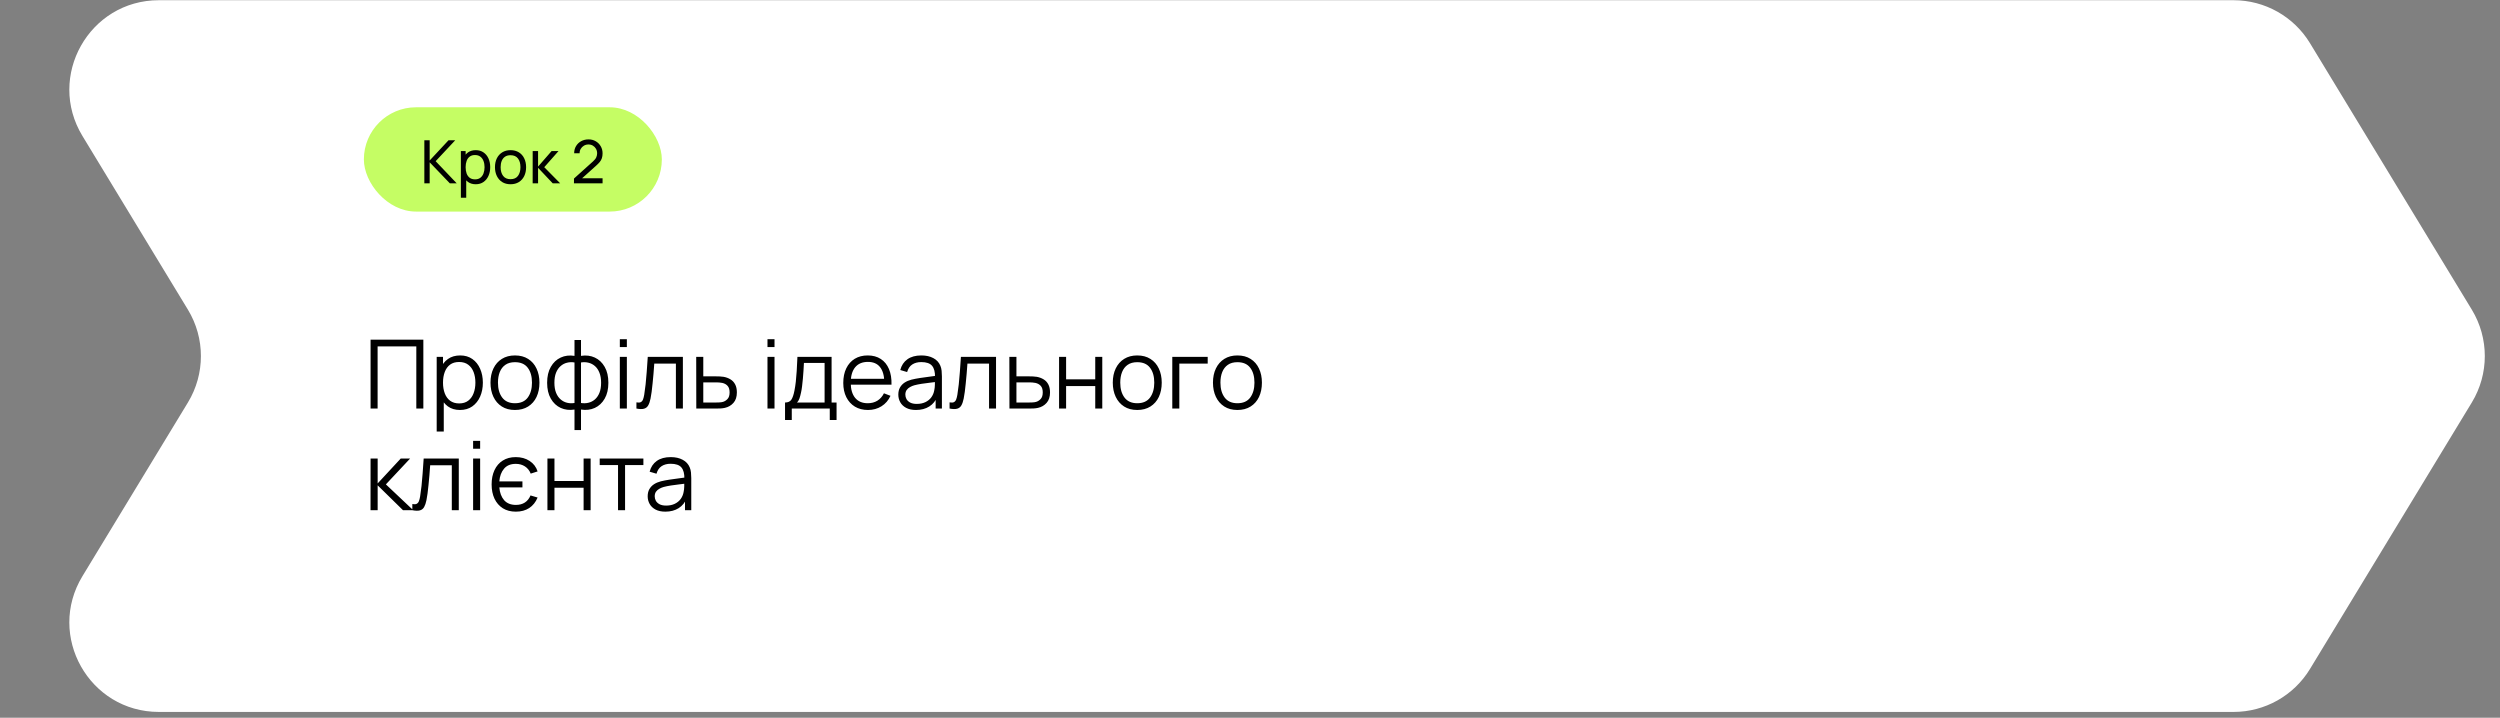 <svg width="418" height="120" viewBox="0 0 418 120" fill="none" xmlns="http://www.w3.org/2000/svg">
<rect x="0" y="0" width="418" height="120" fill="#808080" stroke="none"/>
<path d="M13.787 22.738C7.738 12.778 14.909 0.035 26.561 0.035H373.458C378.68 0.035 383.523 2.76 386.233 7.223L413.289 51.778C416.184 56.544 416.184 62.526 413.289 67.293L386.233 111.847C383.523 116.31 378.68 119.035 373.458 119.035H26.561C14.909 119.035 7.738 106.292 13.787 96.332L31.421 67.293C34.316 62.526 34.316 56.544 31.421 51.778L13.787 22.738Z" fill="white"/>
<path d="M61.96 68.309V56.789H70.784V68.309H69.608V57.917H63.136V68.309H61.96ZM76.902 68.549C76.108 68.549 75.436 68.349 74.886 67.949C74.337 67.543 73.921 66.997 73.638 66.309C73.356 65.615 73.214 64.839 73.214 63.981C73.214 63.106 73.356 62.327 73.638 61.645C73.926 60.957 74.348 60.415 74.902 60.021C75.457 59.626 76.14 59.429 76.95 59.429C77.74 59.429 78.417 59.629 78.982 60.029C79.548 60.429 79.98 60.973 80.278 61.661C80.582 62.349 80.734 63.122 80.734 63.981C80.734 64.845 80.582 65.621 80.278 66.309C79.974 66.997 79.537 67.543 78.966 67.949C78.396 68.349 77.708 68.549 76.902 68.549ZM73.014 72.149V59.669H74.07V66.173H74.198V72.149H73.014ZM76.782 67.453C77.385 67.453 77.886 67.301 78.286 66.997C78.686 66.693 78.985 66.279 79.182 65.757C79.385 65.229 79.486 64.637 79.486 63.981C79.486 63.33 79.388 62.743 79.19 62.221C78.993 61.698 78.692 61.285 78.286 60.981C77.886 60.677 77.377 60.525 76.758 60.525C76.156 60.525 75.654 60.671 75.254 60.965C74.86 61.258 74.564 61.666 74.366 62.189C74.169 62.706 74.07 63.303 74.07 63.981C74.07 64.647 74.169 65.245 74.366 65.773C74.564 66.295 74.862 66.706 75.262 67.005C75.662 67.303 76.169 67.453 76.782 67.453ZM86.099 68.549C85.24 68.549 84.507 68.354 83.899 67.965C83.291 67.575 82.824 67.037 82.499 66.349C82.174 65.661 82.011 64.871 82.011 63.981C82.011 63.074 82.176 62.279 82.507 61.597C82.838 60.914 83.307 60.383 83.915 60.005C84.528 59.621 85.256 59.429 86.099 59.429C86.963 59.429 87.699 59.623 88.307 60.013C88.92 60.397 89.387 60.933 89.707 61.621C90.032 62.303 90.195 63.09 90.195 63.981C90.195 64.887 90.032 65.685 89.707 66.373C89.382 67.055 88.912 67.589 88.299 67.973C87.686 68.357 86.952 68.549 86.099 68.549ZM86.099 67.421C87.059 67.421 87.774 67.103 88.243 66.469C88.712 65.829 88.947 64.999 88.947 63.981C88.947 62.935 88.71 62.103 88.235 61.485C87.766 60.866 87.054 60.557 86.099 60.557C85.454 60.557 84.92 60.703 84.499 60.997C84.083 61.285 83.771 61.687 83.563 62.205C83.36 62.717 83.259 63.309 83.259 63.981C83.259 65.021 83.499 65.855 83.979 66.485C84.459 67.109 85.166 67.421 86.099 67.421ZM96.056 71.909V68.477C95.213 68.61 94.445 68.519 93.752 68.205C93.058 67.885 92.507 67.367 92.096 66.653C91.685 65.938 91.48 65.053 91.48 63.997C91.48 62.941 91.685 62.055 92.096 61.341C92.507 60.621 93.058 60.101 93.752 59.781C94.445 59.461 95.213 59.367 96.056 59.501V56.853H97.144V59.501C97.987 59.367 98.754 59.461 99.448 59.781C100.141 60.101 100.693 60.621 101.104 61.341C101.515 62.055 101.72 62.941 101.72 63.997C101.72 65.053 101.515 65.938 101.104 66.653C100.693 67.367 100.141 67.885 99.448 68.205C98.754 68.519 97.987 68.61 97.144 68.477V71.909H96.056ZM96.056 67.381V60.605C95.624 60.53 95.208 60.543 94.808 60.645C94.408 60.741 94.048 60.93 93.728 61.213C93.408 61.49 93.154 61.861 92.968 62.325C92.787 62.783 92.696 63.341 92.696 63.997C92.696 64.653 92.789 65.213 92.976 65.677C93.162 66.135 93.416 66.503 93.736 66.781C94.056 67.058 94.416 67.245 94.816 67.341C95.216 67.437 95.629 67.45 96.056 67.381ZM97.144 67.381C97.57 67.45 97.984 67.437 98.384 67.341C98.784 67.245 99.144 67.061 99.464 66.789C99.784 66.511 100.037 66.143 100.224 65.685C100.411 65.221 100.504 64.658 100.504 63.997C100.504 63.335 100.411 62.775 100.224 62.317C100.043 61.853 99.792 61.482 99.472 61.205C99.152 60.927 98.792 60.741 98.392 60.645C97.992 60.543 97.576 60.53 97.144 60.605V67.381ZM103.635 58.029V56.709H104.811V58.029H103.635ZM103.635 68.309V59.669H104.811V68.309H103.635ZM106.41 68.309V67.277C106.73 67.335 106.973 67.322 107.138 67.237C107.309 67.146 107.434 66.997 107.514 66.789C107.594 66.575 107.661 66.311 107.714 65.997C107.799 65.474 107.877 64.898 107.946 64.269C108.015 63.639 108.077 62.946 108.13 62.189C108.189 61.426 108.247 60.586 108.306 59.669H114.178V68.309H113.01V60.797H109.394C109.357 61.362 109.314 61.925 109.266 62.485C109.218 63.045 109.167 63.583 109.114 64.101C109.066 64.613 109.013 65.085 108.954 65.517C108.895 65.949 108.834 66.322 108.77 66.637C108.674 67.111 108.546 67.49 108.386 67.773C108.231 68.055 107.999 68.242 107.69 68.333C107.381 68.423 106.954 68.415 106.41 68.309ZM116.421 68.309L116.405 59.669H117.589V62.925H119.613C119.864 62.925 120.109 62.93 120.349 62.941C120.594 62.951 120.81 62.973 120.997 63.005C121.424 63.085 121.802 63.226 122.133 63.429C122.469 63.631 122.73 63.911 122.917 64.269C123.109 64.626 123.205 65.074 123.205 65.613C123.205 66.354 123.013 66.938 122.629 67.365C122.25 67.791 121.77 68.069 121.189 68.197C120.97 68.245 120.733 68.277 120.477 68.293C120.221 68.303 119.968 68.309 119.717 68.309H116.421ZM117.589 67.301H119.669C119.85 67.301 120.053 67.295 120.277 67.285C120.501 67.274 120.698 67.245 120.869 67.197C121.152 67.117 121.408 66.957 121.637 66.717C121.872 66.471 121.989 66.103 121.989 65.613C121.989 65.127 121.877 64.762 121.653 64.517C121.429 64.266 121.13 64.101 120.757 64.021C120.592 63.983 120.413 63.959 120.221 63.949C120.029 63.938 119.845 63.933 119.669 63.933H117.589V67.301ZM128.323 58.029V56.709H129.499V58.029H128.323ZM128.323 68.309V59.669H129.499V68.309H128.323ZM131.257 70.229V67.301C131.748 67.301 132.1 67.143 132.313 66.829C132.527 66.509 132.7 65.999 132.833 65.301C132.924 64.847 132.999 64.359 133.057 63.837C133.116 63.314 133.167 62.717 133.209 62.045C133.252 61.367 133.292 60.575 133.329 59.669H139.041V67.301H139.873V70.229H138.737V68.309H132.385V70.229H131.257ZM133.249 67.301H137.873V60.677H134.417C134.401 61.082 134.377 61.511 134.345 61.965C134.319 62.418 134.284 62.871 134.241 63.325C134.204 63.778 134.159 64.205 134.105 64.605C134.057 64.999 133.999 65.346 133.929 65.645C133.849 66.029 133.761 66.357 133.665 66.629C133.575 66.901 133.436 67.125 133.249 67.301ZM145.131 68.549C144.289 68.549 143.558 68.362 142.939 67.989C142.326 67.615 141.849 67.09 141.507 66.413C141.166 65.735 140.995 64.941 140.995 64.029C140.995 63.085 141.163 62.269 141.499 61.581C141.835 60.893 142.307 60.362 142.915 59.989C143.529 59.615 144.251 59.429 145.083 59.429C145.937 59.429 146.665 59.626 147.267 60.021C147.87 60.41 148.326 60.97 148.635 61.701C148.945 62.431 149.086 63.303 149.059 64.317H147.859V63.901C147.838 62.781 147.595 61.935 147.131 61.365C146.673 60.794 146.001 60.509 145.115 60.509C144.187 60.509 143.475 60.81 142.979 61.413C142.489 62.015 142.243 62.874 142.243 63.989C142.243 65.077 142.489 65.922 142.979 66.525C143.475 67.122 144.177 67.421 145.083 67.421C145.702 67.421 146.241 67.279 146.699 66.997C147.163 66.709 147.529 66.295 147.795 65.757L148.891 66.181C148.55 66.933 148.046 67.517 147.379 67.933C146.718 68.343 145.969 68.549 145.131 68.549ZM141.827 64.317V63.333H148.427V64.317H141.827ZM153.151 68.549C152.5 68.549 151.953 68.431 151.511 68.197C151.073 67.962 150.745 67.65 150.527 67.261C150.308 66.871 150.199 66.447 150.199 65.989C150.199 65.519 150.292 65.119 150.479 64.789C150.671 64.453 150.929 64.178 151.255 63.965C151.585 63.751 151.967 63.589 152.399 63.477C152.836 63.37 153.319 63.277 153.847 63.197C154.38 63.111 154.9 63.039 155.407 62.981C155.919 62.917 156.367 62.855 156.751 62.797L156.335 63.053C156.351 62.199 156.185 61.567 155.839 61.157C155.492 60.746 154.889 60.541 154.031 60.541C153.439 60.541 152.937 60.674 152.527 60.941C152.121 61.207 151.836 61.629 151.671 62.205L150.527 61.869C150.724 61.095 151.121 60.495 151.719 60.069C152.316 59.642 153.092 59.429 154.047 59.429C154.836 59.429 155.505 59.578 156.055 59.877C156.609 60.17 157.001 60.597 157.231 61.157C157.337 61.407 157.407 61.687 157.439 61.997C157.471 62.306 157.487 62.621 157.487 62.941V68.309H156.439V66.141L156.743 66.269C156.449 67.01 155.993 67.575 155.375 67.965C154.756 68.354 154.015 68.549 153.151 68.549ZM153.287 67.533C153.836 67.533 154.316 67.434 154.727 67.237C155.137 67.039 155.468 66.77 155.719 66.429C155.969 66.082 156.132 65.693 156.207 65.261C156.271 64.983 156.305 64.679 156.311 64.349C156.316 64.013 156.319 63.762 156.319 63.597L156.767 63.829C156.367 63.882 155.932 63.935 155.463 63.989C154.999 64.042 154.54 64.103 154.087 64.173C153.639 64.242 153.233 64.325 152.871 64.421C152.625 64.49 152.388 64.589 152.159 64.717C151.929 64.839 151.74 65.005 151.591 65.213C151.447 65.421 151.375 65.679 151.375 65.989C151.375 66.239 151.436 66.482 151.559 66.717C151.687 66.951 151.889 67.146 152.167 67.301C152.449 67.455 152.823 67.533 153.287 67.533ZM158.769 68.309V67.277C159.089 67.335 159.332 67.322 159.497 67.237C159.668 67.146 159.793 66.997 159.873 66.789C159.953 66.575 160.02 66.311 160.073 65.997C160.159 65.474 160.236 64.898 160.305 64.269C160.375 63.639 160.436 62.946 160.489 62.189C160.548 61.426 160.607 60.586 160.665 59.669H166.537V68.309H165.369V60.797H161.753C161.716 61.362 161.673 61.925 161.625 62.485C161.577 63.045 161.527 63.583 161.473 64.101C161.425 64.613 161.372 65.085 161.313 65.517C161.255 65.949 161.193 66.322 161.129 66.637C161.033 67.111 160.905 67.49 160.745 67.773C160.591 68.055 160.359 68.242 160.049 68.333C159.74 68.423 159.313 68.415 158.769 68.309ZM168.78 68.309L168.764 59.669H169.948V62.925H171.972C172.223 62.925 172.468 62.93 172.708 62.941C172.954 62.951 173.17 62.973 173.356 63.005C173.783 63.085 174.162 63.226 174.492 63.429C174.828 63.631 175.09 63.911 175.276 64.269C175.468 64.626 175.564 65.074 175.564 65.613C175.564 66.354 175.372 66.938 174.988 67.365C174.61 67.791 174.13 68.069 173.548 68.197C173.33 68.245 173.092 68.277 172.836 68.293C172.58 68.303 172.327 68.309 172.076 68.309H168.78ZM169.948 67.301H172.028C172.21 67.301 172.412 67.295 172.636 67.285C172.86 67.274 173.058 67.245 173.228 67.197C173.511 67.117 173.767 66.957 173.996 66.717C174.231 66.471 174.348 66.103 174.348 65.613C174.348 65.127 174.236 64.762 174.012 64.517C173.788 64.266 173.49 64.101 173.116 64.021C172.951 63.983 172.772 63.959 172.58 63.949C172.388 63.938 172.204 63.933 172.028 63.933H169.948V67.301ZM177.077 68.309V59.669H178.253V63.421H183.125V59.669H184.301V68.309H183.125V64.549H178.253V68.309H177.077ZM190.146 68.549C189.287 68.549 188.554 68.354 187.946 67.965C187.338 67.575 186.871 67.037 186.546 66.349C186.221 65.661 186.058 64.871 186.058 63.981C186.058 63.074 186.223 62.279 186.554 61.597C186.885 60.914 187.354 60.383 187.962 60.005C188.575 59.621 189.303 59.429 190.146 59.429C191.01 59.429 191.746 59.623 192.354 60.013C192.967 60.397 193.434 60.933 193.754 61.621C194.079 62.303 194.242 63.09 194.242 63.981C194.242 64.887 194.079 65.685 193.754 66.373C193.429 67.055 192.959 67.589 192.346 67.973C191.733 68.357 190.999 68.549 190.146 68.549ZM190.146 67.421C191.106 67.421 191.821 67.103 192.29 66.469C192.759 65.829 192.994 64.999 192.994 63.981C192.994 62.935 192.757 62.103 192.282 61.485C191.813 60.866 191.101 60.557 190.146 60.557C189.501 60.557 188.967 60.703 188.546 60.997C188.13 61.285 187.818 61.687 187.61 62.205C187.407 62.717 187.306 63.309 187.306 63.981C187.306 65.021 187.546 65.855 188.026 66.485C188.506 67.109 189.213 67.421 190.146 67.421ZM196.007 68.309V59.669H201.927V60.797H197.183V68.309H196.007ZM206.896 68.549C206.037 68.549 205.304 68.354 204.696 67.965C204.088 67.575 203.621 67.037 203.296 66.349C202.971 65.661 202.808 64.871 202.808 63.981C202.808 63.074 202.973 62.279 203.304 61.597C203.635 60.914 204.104 60.383 204.712 60.005C205.325 59.621 206.053 59.429 206.896 59.429C207.76 59.429 208.496 59.623 209.104 60.013C209.717 60.397 210.184 60.933 210.504 61.621C210.829 62.303 210.992 63.09 210.992 63.981C210.992 64.887 210.829 65.685 210.504 66.373C210.179 67.055 209.709 67.589 209.096 67.973C208.483 68.357 207.749 68.549 206.896 68.549ZM206.896 67.421C207.856 67.421 208.571 67.103 209.04 66.469C209.509 65.829 209.744 64.999 209.744 63.981C209.744 62.935 209.507 62.103 209.032 61.485C208.563 60.866 207.851 60.557 206.896 60.557C206.251 60.557 205.717 60.703 205.296 60.997C204.88 61.285 204.568 61.687 204.36 62.205C204.157 62.717 204.056 63.309 204.056 63.981C204.056 65.021 204.296 65.855 204.776 66.485C205.256 67.109 205.963 67.421 206.896 67.421ZM61.952 85.309L61.96 76.669H63.144V80.829L67 76.669H68.568L64.52 80.989L69.096 85.309H67.384L63.144 81.149V85.309H61.952ZM68.941 85.309V84.277C69.261 84.335 69.504 84.322 69.669 84.237C69.84 84.146 69.965 83.997 70.045 83.789C70.125 83.575 70.192 83.311 70.245 82.997C70.33 82.474 70.408 81.898 70.477 81.269C70.546 80.639 70.608 79.946 70.661 79.189C70.72 78.426 70.778 77.586 70.837 76.669H76.709V85.309H75.541V77.797H71.925C71.888 78.362 71.845 78.925 71.797 79.485C71.749 80.045 71.698 80.583 71.645 81.101C71.597 81.613 71.544 82.085 71.485 82.517C71.426 82.949 71.365 83.322 71.301 83.637C71.205 84.111 71.077 84.49 70.917 84.773C70.762 85.055 70.53 85.242 70.221 85.333C69.912 85.423 69.485 85.415 68.941 85.309ZM79.104 75.029V73.709H80.28V75.029H79.104ZM79.104 85.309V76.669H80.28V85.309H79.104ZM86.255 85.549C85.401 85.549 84.673 85.359 84.071 84.981C83.468 84.597 83.004 84.063 82.679 83.381C82.359 82.698 82.199 81.903 82.199 80.997C82.199 80.085 82.359 79.287 82.679 78.605C82.999 77.917 83.46 77.383 84.063 77.005C84.665 76.621 85.388 76.429 86.231 76.429C87.132 76.429 87.905 76.642 88.551 77.069C89.201 77.495 89.647 78.079 89.887 78.821L88.735 79.189C88.527 78.666 88.204 78.263 87.767 77.981C87.329 77.698 86.82 77.557 86.239 77.557C85.38 77.557 84.724 77.829 84.271 78.373C83.817 78.911 83.556 79.615 83.487 80.485H87.351V81.493H83.487C83.561 82.383 83.828 83.095 84.287 83.629C84.751 84.157 85.409 84.421 86.263 84.421C86.849 84.421 87.348 84.287 87.759 84.021C88.175 83.749 88.489 83.354 88.703 82.837L89.887 83.189C89.567 83.957 89.097 84.543 88.479 84.949C87.86 85.349 87.119 85.549 86.255 85.549ZM91.53 85.309V76.669H92.706V80.421H97.578V76.669H98.754V85.309H97.578V81.549H92.706V85.309H91.53ZM103.335 85.309V77.757H100.271V76.669H107.575V77.757H104.511V85.309H103.335ZM111.244 85.549C110.594 85.549 110.047 85.431 109.604 85.197C109.167 84.962 108.839 84.65 108.62 84.261C108.402 83.871 108.292 83.447 108.292 82.989C108.292 82.519 108.386 82.119 108.572 81.789C108.764 81.453 109.023 81.178 109.348 80.965C109.679 80.751 110.06 80.589 110.492 80.477C110.93 80.37 111.412 80.277 111.94 80.197C112.474 80.111 112.994 80.039 113.5 79.981C114.012 79.917 114.46 79.855 114.844 79.797L114.428 80.053C114.444 79.199 114.279 78.567 113.932 78.157C113.586 77.746 112.983 77.541 112.124 77.541C111.532 77.541 111.031 77.674 110.62 77.941C110.215 78.207 109.93 78.629 109.764 79.205L108.62 78.869C108.818 78.095 109.215 77.495 109.812 77.069C110.41 76.642 111.186 76.429 112.14 76.429C112.93 76.429 113.599 76.578 114.148 76.877C114.703 77.17 115.095 77.597 115.324 78.157C115.431 78.407 115.5 78.687 115.532 78.997C115.564 79.306 115.58 79.621 115.58 79.941V85.309H114.532V83.141L114.836 83.269C114.543 84.01 114.087 84.575 113.468 84.965C112.85 85.354 112.108 85.549 111.244 85.549ZM111.38 84.533C111.93 84.533 112.41 84.434 112.82 84.237C113.231 84.039 113.562 83.77 113.812 83.429C114.063 83.082 114.226 82.693 114.3 82.261C114.364 81.983 114.399 81.679 114.404 81.349C114.41 81.013 114.412 80.762 114.412 80.597L114.86 80.829C114.46 80.882 114.026 80.935 113.556 80.989C113.092 81.042 112.634 81.103 112.18 81.173C111.732 81.242 111.327 81.325 110.964 81.421C110.719 81.49 110.482 81.589 110.252 81.717C110.023 81.839 109.834 82.005 109.684 82.213C109.54 82.421 109.468 82.679 109.468 82.989C109.468 83.239 109.53 83.482 109.652 83.717C109.78 83.951 109.983 84.146 110.26 84.301C110.543 84.455 110.916 84.533 111.38 84.533Z" fill="black"/>
<rect x="60.84" y="17.938" width="49.819" height="17.437" rx="8.718" fill="#C5FD64"/>
<path d="M70.95 30.656V23.456H71.84V26.836L74.99 23.456H76.11L72.84 26.951L76.365 30.656H75.215L71.84 27.136V30.656H70.95ZM79.543 30.806C79.037 30.806 78.61 30.681 78.263 30.431C77.917 30.178 77.653 29.836 77.473 29.406C77.297 28.973 77.208 28.488 77.208 27.951C77.208 27.408 77.297 26.921 77.473 26.491C77.653 26.061 77.917 25.723 78.263 25.476C78.613 25.23 79.042 25.106 79.548 25.106C80.048 25.106 80.478 25.231 80.838 25.481C81.202 25.728 81.48 26.066 81.673 26.496C81.867 26.926 81.963 27.411 81.963 27.951C81.963 28.491 81.867 28.976 81.673 29.406C81.48 29.836 81.202 30.178 80.838 30.431C80.478 30.681 80.047 30.806 79.543 30.806ZM77.058 33.056V25.256H77.853V29.231H77.953V33.056H77.058ZM79.433 29.991C79.79 29.991 80.085 29.901 80.318 29.721C80.552 29.541 80.727 29.298 80.843 28.991C80.96 28.681 81.018 28.335 81.018 27.951C81.018 27.571 80.96 27.228 80.843 26.921C80.73 26.615 80.553 26.371 80.313 26.191C80.077 26.011 79.775 25.921 79.408 25.921C79.058 25.921 78.768 26.008 78.538 26.181C78.308 26.351 78.137 26.59 78.023 26.896C77.91 27.2 77.853 27.551 77.853 27.951C77.853 28.345 77.908 28.696 78.018 29.006C78.132 29.313 78.305 29.555 78.538 29.731C78.772 29.905 79.07 29.991 79.433 29.991ZM85.359 30.806C84.823 30.806 84.359 30.685 83.969 30.441C83.583 30.198 83.284 29.861 83.074 29.431C82.864 29.001 82.759 28.508 82.759 27.951C82.759 27.385 82.866 26.888 83.079 26.461C83.293 26.035 83.594 25.703 83.984 25.466C84.374 25.226 84.833 25.106 85.359 25.106C85.899 25.106 86.364 25.228 86.754 25.471C87.144 25.711 87.443 26.046 87.649 26.476C87.859 26.903 87.964 27.395 87.964 27.951C87.964 28.515 87.859 29.011 87.649 29.441C87.439 29.868 87.139 30.203 86.749 30.446C86.359 30.686 85.896 30.806 85.359 30.806ZM85.359 29.961C85.919 29.961 86.336 29.775 86.609 29.401C86.883 29.028 87.019 28.545 87.019 27.951C87.019 27.341 86.881 26.856 86.604 26.496C86.328 26.133 85.913 25.951 85.359 25.951C84.983 25.951 84.673 26.036 84.429 26.206C84.186 26.376 84.004 26.611 83.884 26.911C83.764 27.211 83.704 27.558 83.704 27.951C83.704 28.558 83.844 29.045 84.124 29.411C84.404 29.778 84.816 29.961 85.359 29.961ZM89.06 30.656L89.065 25.256H89.965V27.856L92.23 25.256H93.385L91 27.956L93.665 30.656H92.42L89.965 28.056V30.656H89.06ZM95.965 30.651L95.97 29.851L99.165 26.976C99.431 26.736 99.61 26.51 99.7 26.296C99.793 26.08 99.84 25.858 99.84 25.631C99.84 25.355 99.776 25.105 99.65 24.881C99.523 24.658 99.35 24.481 99.13 24.351C98.913 24.221 98.666 24.156 98.39 24.156C98.103 24.156 97.848 24.225 97.625 24.361C97.401 24.495 97.225 24.673 97.095 24.896C96.968 25.12 96.906 25.363 96.91 25.626H96C96 25.173 96.105 24.773 96.315 24.426C96.525 24.076 96.81 23.803 97.17 23.606C97.533 23.406 97.945 23.306 98.405 23.306C98.852 23.306 99.251 23.41 99.605 23.616C99.958 23.82 100.237 24.098 100.44 24.451C100.647 24.801 100.75 25.198 100.75 25.641C100.75 25.955 100.71 26.226 100.63 26.456C100.553 26.686 100.433 26.9 100.27 27.096C100.107 27.29 99.901 27.496 99.655 27.716L97 30.101L96.885 29.801H100.75V30.651H95.965Z" fill="black"/>
</svg>
